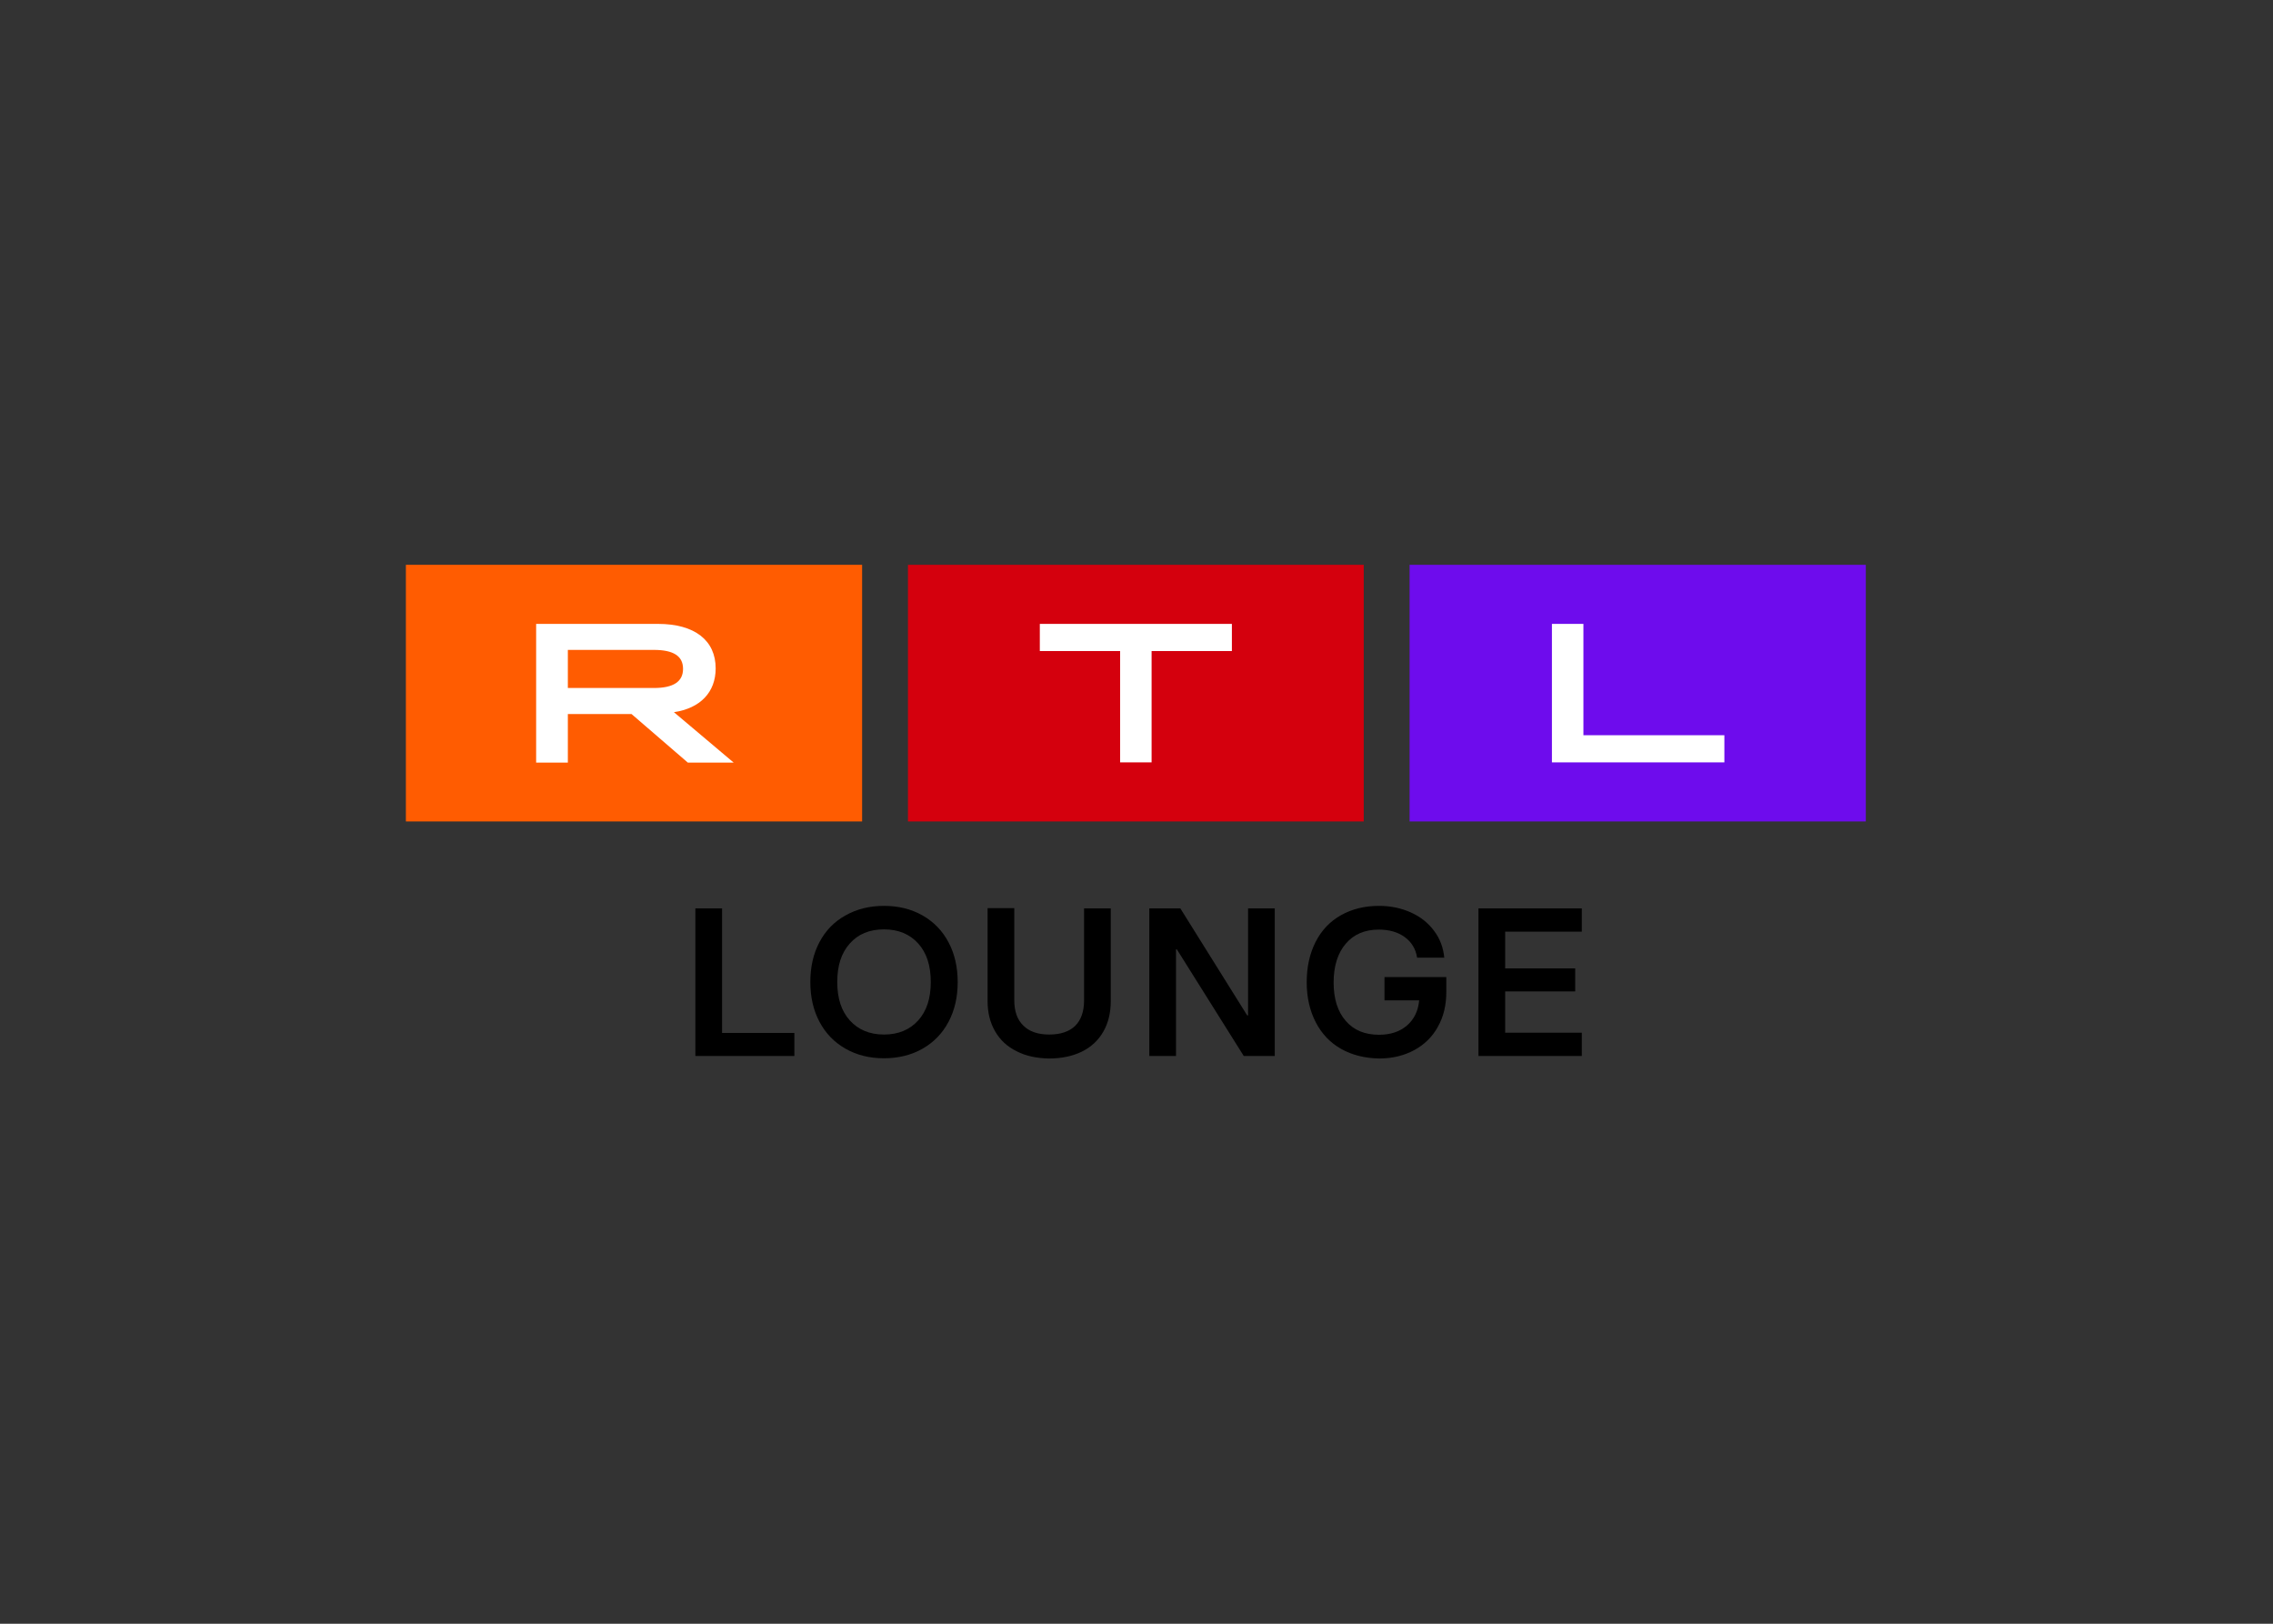 <svg clip-rule="evenodd" fill-rule="evenodd" stroke-linejoin="round" stroke-miterlimit="2" viewBox="0 0 560 400" xmlns="http://www.w3.org/2000/svg"><rect x="0" y="0" width="560" height="400" fill="#333333" stroke="none"/><g transform="matrix(.562 0 0 .562 100 139.137)"><g><path d="m0 0h200v112.5h-200z" fill="#ff5c01"/><path d="m108.7 54c8.6 0 12.8-2.8 12.8-8.4s-4.2-8.3-12.8-8.3h-37.7v16.7zm-51.6-28.1h53.4c16.2 0 25.3 7.3 25.3 19.5 0 10.5-6.8 17.5-18.3 19.2l26.2 22.1h-20.1l-24.7-21.3h-27.9v21.3h-13.9z" fill="#fff"/></g><g><path d="m440 0h200v112.5h-200z" fill="#6e0ced"/><path d="m502.4 25.9h13.8v48.8h61.8v11.9h-75.6z" fill="#fff"/></g><g><path d="m220.1 0h199.8v112.5h-199.8z" fill="#d4000d"/><path d="m313.1 37.8h-35.2v-11.9h84.2v11.9h-35.2v48.8h-13.8z" fill="#fff"/></g><g fill-rule="nonzero"><path d="m170.3 215.3h-43.4v-64.7h11.7v54.6h31.7z"/><path d="m192.7 212.1c-4.9-2.8-8.7-6.7-11.4-11.8s-4-10.9-4-17.4c0-6.6 1.3-12.4 4-17.5s6.5-9 11.4-11.7c4.9-2.8 10.6-4.2 16.9-4.2s12 1.4 16.9 4.2 8.7 6.7 11.4 11.8 4 10.9 4 17.4-1.3 12.3-4 17.4-6.5 9-11.4 11.8-10.6 4.2-16.9 4.2c-6.4 0-12-1.4-16.9-4.2zm31.9-12.4c3.7-4.1 5.5-9.7 5.5-16.8 0-7.2-1.8-12.8-5.5-16.9s-8.7-6.2-15-6.2c-6.4 0-11.4 2.1-15 6.2-3.7 4.1-5.5 9.7-5.5 16.9 0 7.1 1.8 12.7 5.5 16.8s8.7 6.2 15 6.2 11.3-2.1 15-6.2z"/><path d="m267.7 213.2c-4.1-2-7.2-4.9-9.4-8.7s-3.3-8.2-3.3-13.3v-40.7h11.7v40.3c0 4.9 1.3 8.6 4 11.2 2.6 2.6 6.4 3.9 11.3 3.9 5 0 8.8-1.3 11.4-3.8 2.6-2.6 3.9-6.3 3.9-11.2v-40.3h11.7v40.7c0 5.1-1.1 9.6-3.3 13.4s-5.3 6.7-9.4 8.7-8.9 3-14.4 3c-5.4-.1-10.2-1.1-14.2-3.2z"/><path d="m337.6 215.3h-11.7v-64.7h13.6l29.3 46.9h.4v-46.9h11.7v64.7h-13.6l-29.3-46.7h-.4z"/><path d="m410 212.2c-4.8-2.7-8.5-6.6-11.1-11.6s-4-10.9-4-17.6 1.3-12.6 3.9-17.7 6.3-9 11.1-11.7 10.4-4.1 16.7-4.1c5.1 0 9.8 1 14 2.9s7.6 4.6 10.1 8c2.6 3.4 4.1 7.4 4.5 11.8h-11.9c-.6-3.8-2.4-6.8-5.4-9s-6.8-3.3-11.4-3.3c-6.2 0-11 2.1-14.5 6.2s-5.3 9.8-5.3 17 1.8 12.8 5.3 16.8c3.5 4.1 8.4 6.1 14.6 6.1 5.1 0 9.2-1.4 12.3-4.1s4.9-6.4 5.3-11h-15.2v-10.2h27.1v6.5c0 5.8-1.2 10.9-3.7 15.3-2.4 4.4-5.9 7.8-10.3 10.2s-9.6 3.7-15.4 3.7c-6.3-.1-11.9-1.5-16.7-4.2z"/><path d="m515.5 215.3h-45.3v-64.7h45.3v10.2h-33.6v16.1h30.7v10.1h-30.7v18.1h33.6z"/></g></g></svg>